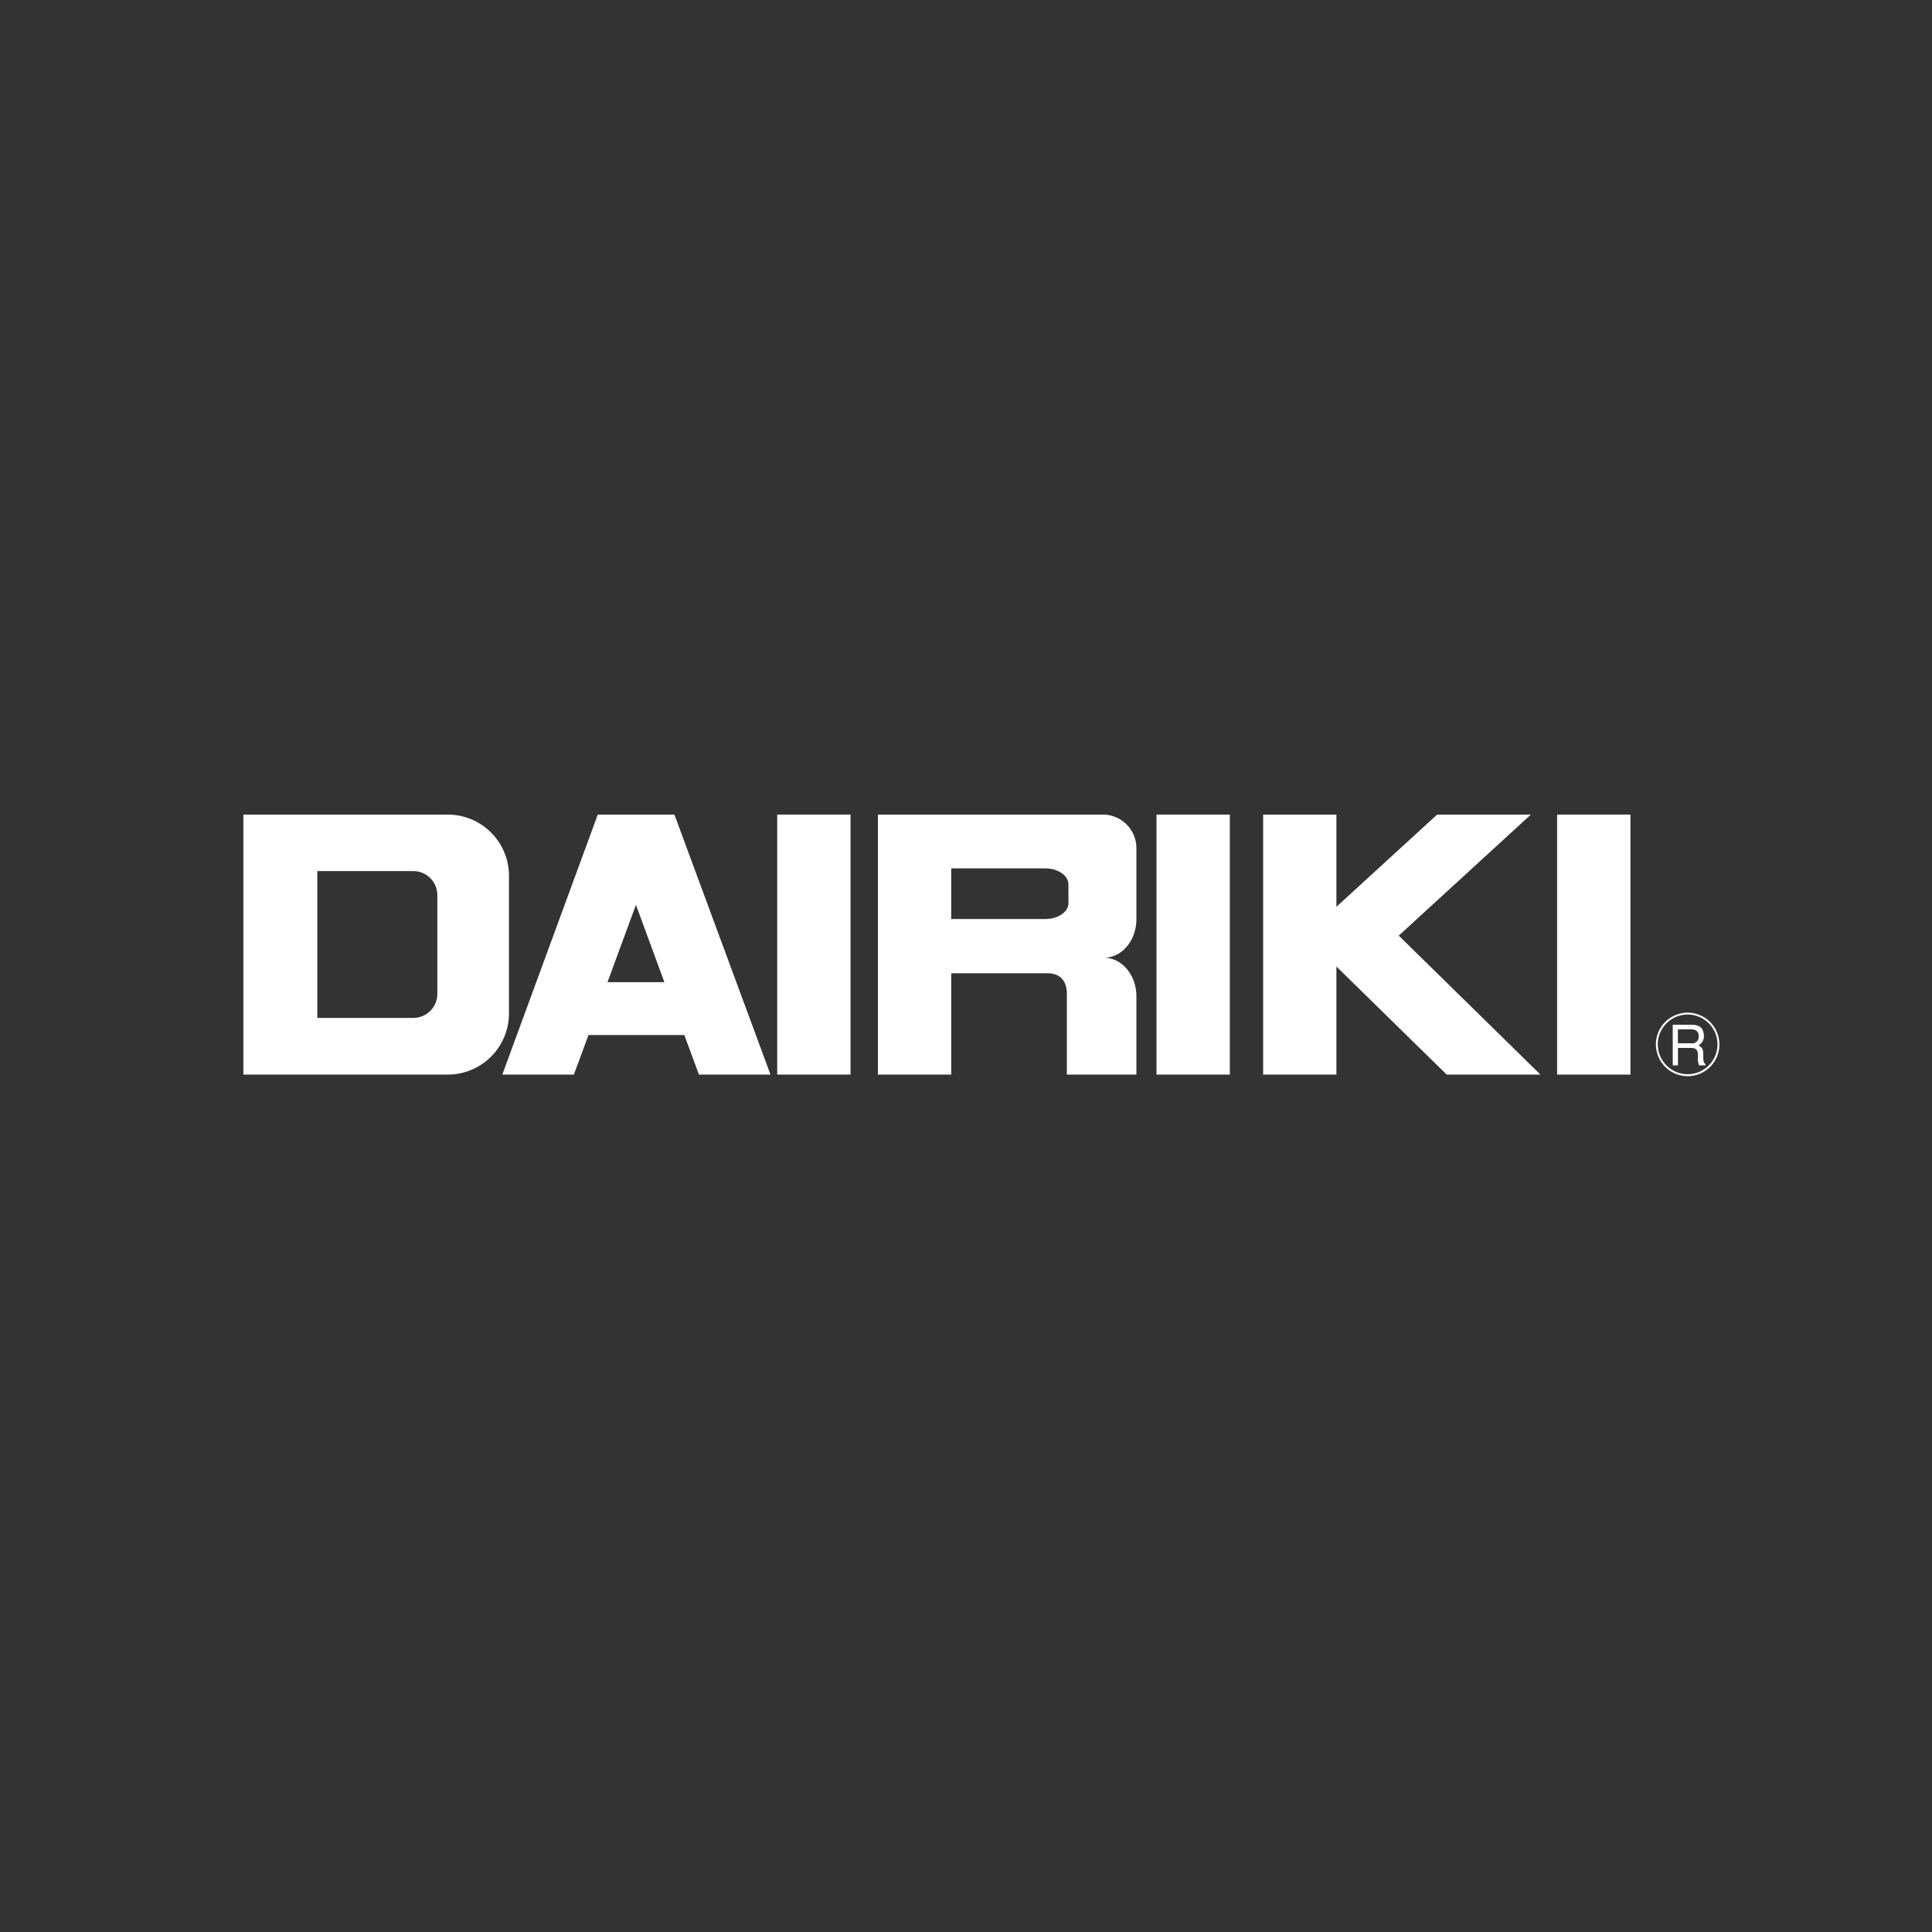 <svg xmlns="http://www.w3.org/2000/svg" viewBox="0 0 250 250"><rect x="0" y="0" width="250" height="250" fill="#333333" stroke="none"/><defs><style>.cls-1{fill:none;}.cls-2{fill:#fff;}</style></defs><title>brand_dairiki</title><g id="レイヤー_2" data-name="レイヤー 2"><g id="レイヤー_1-2" data-name="レイヤー 1"><rect class="cls-1" width="250" height="250"/><path class="cls-2" d="M65.86,113.18a7.92,7.92,0,0,0-8.07-7.77H31.49v33.64h26.3a7.92,7.92,0,0,0,8.07-7.77Zm-9.27,15.43a3.11,3.11,0,0,1-3.11,3.11H41.06v-19H53.48a3.11,3.11,0,0,1,3.11,3.11Z"/><path class="cls-2" d="M86.61,105.41H77.35L65,139.05h9.26l1.89-5.12h12.4l1.89,5.12h9.26L87.27,105.41Zm-8,21.68,3.68-10,3.68,10Z"/><rect class="cls-2" x="100.57" y="105.41" width="9.49" height="33.64"/><rect class="cls-2" x="149.65" y="105.41" width="9.49" height="33.64"/><polygon class="cls-2" points="198.09 105.41 185.96 105.41 172.93 117.34 172.93 105.41 163.45 105.41 163.45 139.05 172.93 139.05 172.93 125.07 187.2 139.05 199.33 139.05 181 121.07 198.09 105.41"/><rect class="cls-2" x="201.49" y="105.41" width="9.49" height="33.64"/><path class="cls-2" d="M142.83,105.41H113.6v33.64h9.49V125.94h12.46c1.16,0,2.5.52,2.5,2.71v10.4h9V128.93c0-2.75-1.87-5-4.2-5,2.33,0,4.2-2.23,4.2-5V109.9a4.35,4.35,0,0,0-4.2-4.49m-4.59,11.45c0,1.14-1.34,2.06-3,2.06H123.09v-6.55h12.16c1.65,0,3,.92,3,2.07Z"/><path class="cls-2" d="M218.38,139.26a4.11,4.11,0,1,0-4.11-4.11,4.13,4.13,0,0,0,4.11,4.11m0-.26a3.86,3.86,0,1,1,3.86-3.85,3.86,3.86,0,0,1-3.86,3.85"/><path class="cls-2" d="M218.81,133.2c.42,0,1.07.12,1,1a.84.84,0,0,1-1,.8h-1.69V133.2Zm-2.36,4.66h.68V135.6h1.72c1.11,0,.81,1,.85,1.6a2.73,2.73,0,0,0,.16.66h.82v-.17c-.25-.18-.27-.42-.28-1.09,0-.86-.08-1-.62-1.33a1.34,1.34,0,0,0,.7-1.32c-.07-1.2-.87-1.35-1.69-1.35h-2.34Z"/></g></g></svg>